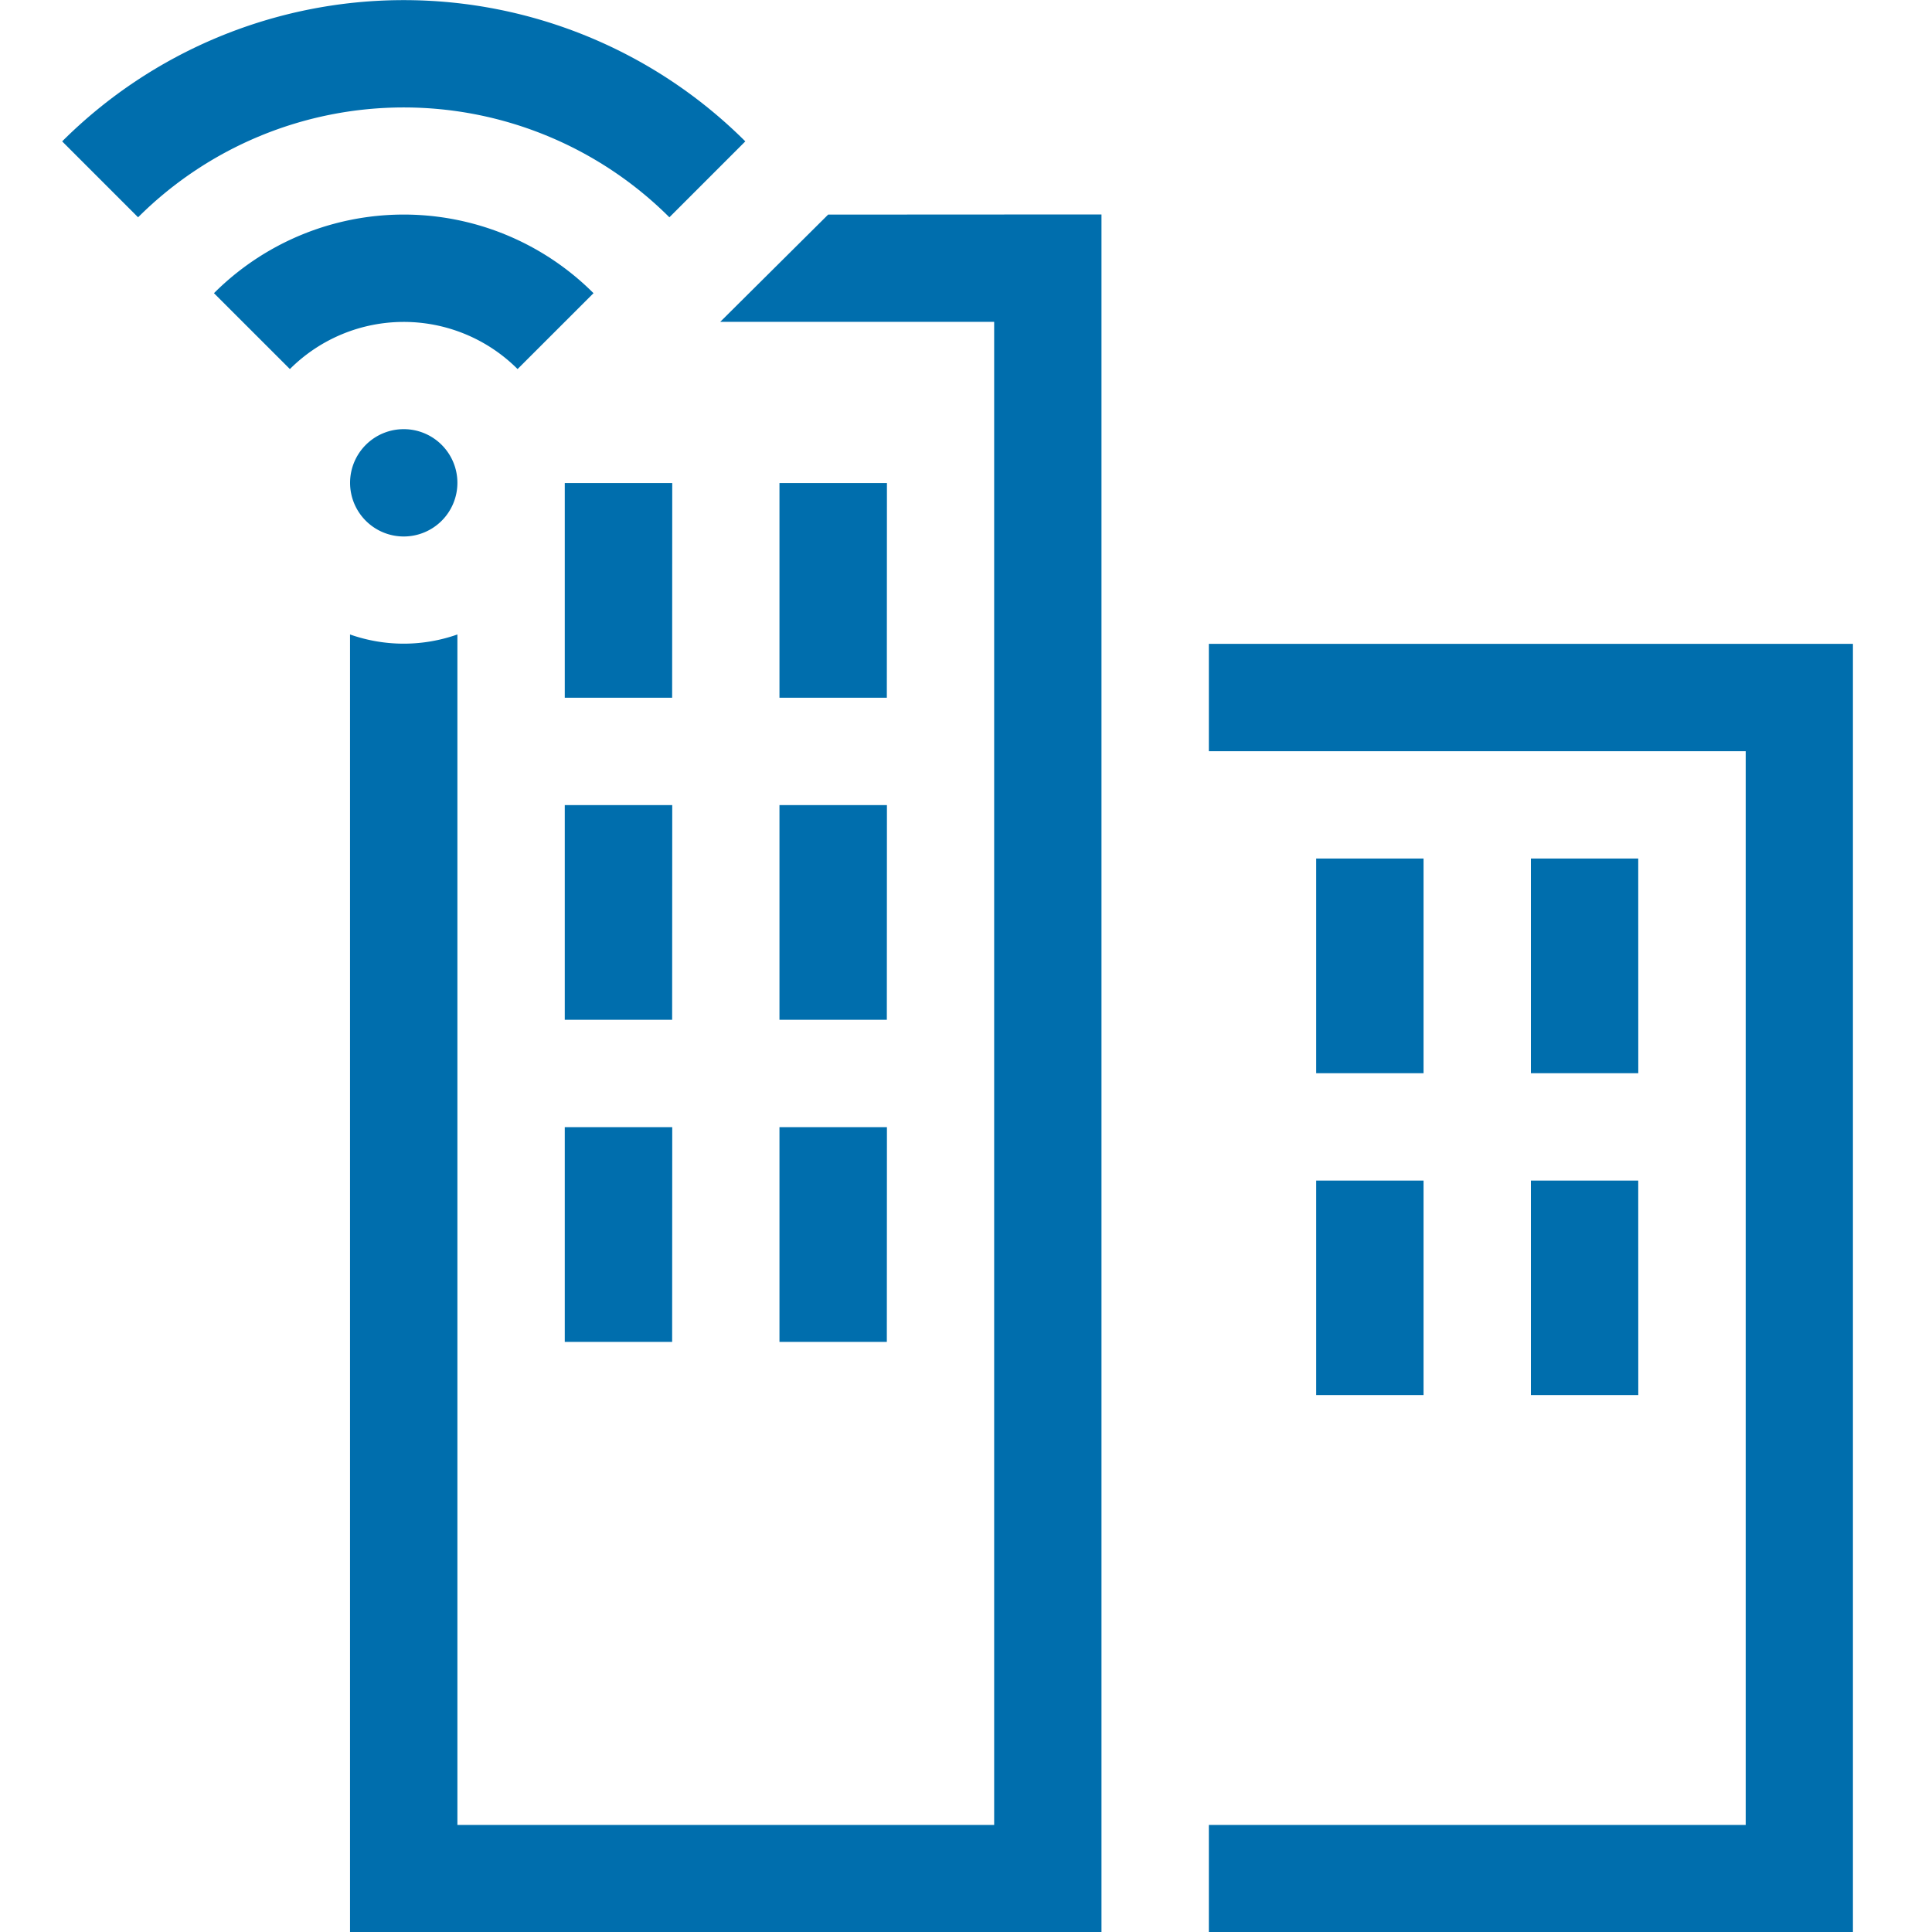 <svg xmlns="http://www.w3.org/2000/svg" width="40" height="40.001" viewBox="0 0 40 40.001">
  <g id="icn_Automotive_page_Ouroffering_engineering_consulting" data-name="icn_Automotive page_Ouroffering_engineering &amp; consulting" transform="translate(-156 -1569)">
    <g id="Group_34690" data-name="Group 34690" transform="translate(-4 2)">
      <g id="Rectangle_624" data-name="Rectangle 624" transform="translate(160 1567)" fill="#006ead" stroke="#707070" stroke-width="1" opacity="0">
        <rect width="40" height="40" stroke="none"/>
        <rect x="0.5" y="0.5" width="39" height="39" fill="none"/>
      </g>
      <path id="skyscraper-connected" d="M55.62,56.018H42.285V53.8H53.4V31.57H42.285V29.347H55.62Zm-20-30H33.395v4.445h2.223Zm-4.445,0H28.95v4.445h2.223Zm4.445,6.668H33.395v4.445h2.223Zm-4.445,0H28.95v4.445h2.223Zm4.445,6.668H33.395v4.445h2.223Zm-4.445,0H28.95v4.445h2.223ZM46.73,33.792H44.507v4.445H46.73Zm0,6.668H44.507V44.9H46.73Zm4.445-6.668H48.953v4.445h2.223Zm0,6.668H48.953V44.9h2.223Zm-16.772-20L32.169,22.68H37.84V53.8H26.727V29.153a3.341,3.341,0,0,1-2.223,0V56.018H40.062V20.457Zm-1.715-1.516a10.013,10.013,0,0,0-14.144,0l1.572,1.572a7.787,7.787,0,0,1,11,0Zm-3.143,3.143a5.556,5.556,0,0,0-7.858,0l1.572,1.571a3.334,3.334,0,0,1,4.714,0ZM24.83,25.228a1.111,1.111,0,1,0,1.572,0A1.111,1.111,0,0,0,24.83,25.228Z" transform="translate(142.743 1550.983)" fill="#006ead"/>
    </g>
  </g>
</svg>
